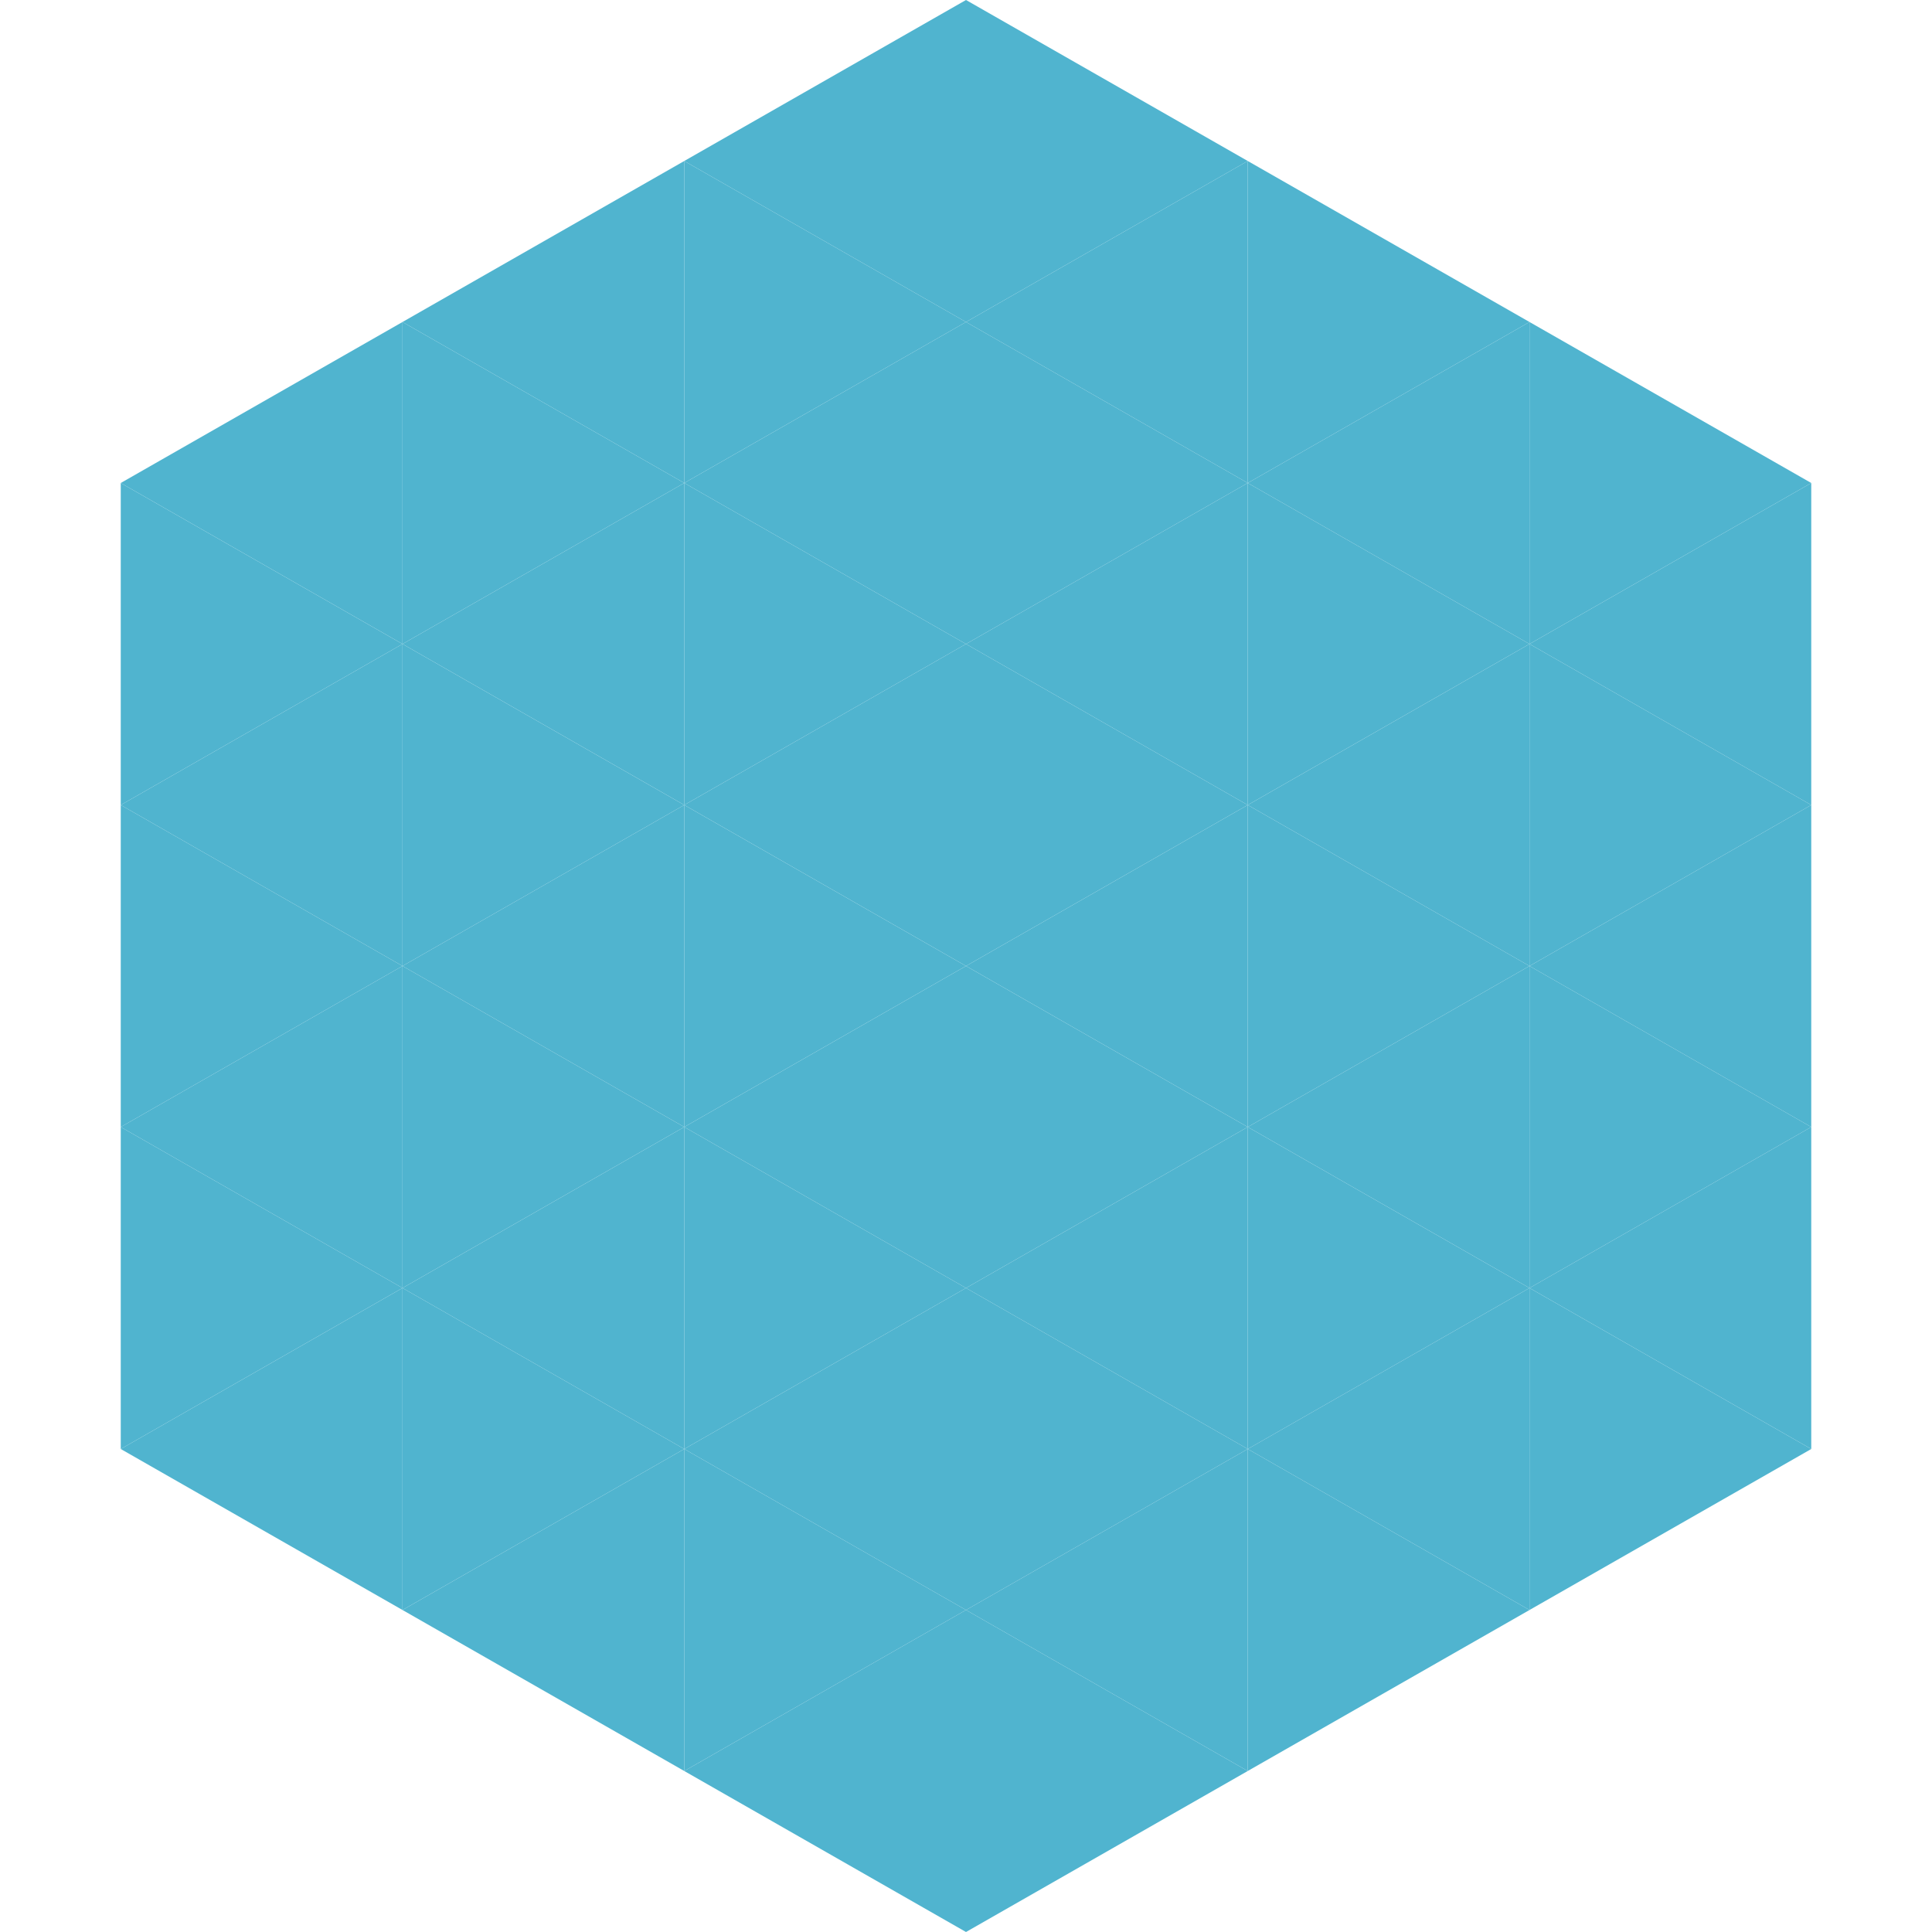 <?xml version="1.0"?>
<!-- Generated by SVGo -->
<svg width="240" height="240"
     xmlns="http://www.w3.org/2000/svg"
     xmlns:xlink="http://www.w3.org/1999/xlink">
<polygon points="50,40 15,60 50,80" style="fill:rgb(80,180,207)" />
<polygon points="190,40 225,60 190,80" style="fill:rgb(80,180,207)" />
<polygon points="15,60 50,80 15,100" style="fill:rgb(80,180,207)" />
<polygon points="225,60 190,80 225,100" style="fill:rgb(80,180,207)" />
<polygon points="50,80 15,100 50,120" style="fill:rgb(80,180,207)" />
<polygon points="190,80 225,100 190,120" style="fill:rgb(80,180,207)" />
<polygon points="15,100 50,120 15,140" style="fill:rgb(80,180,207)" />
<polygon points="225,100 190,120 225,140" style="fill:rgb(80,180,207)" />
<polygon points="50,120 15,140 50,160" style="fill:rgb(80,180,207)" />
<polygon points="190,120 225,140 190,160" style="fill:rgb(80,180,207)" />
<polygon points="15,140 50,160 15,180" style="fill:rgb(80,180,207)" />
<polygon points="225,140 190,160 225,180" style="fill:rgb(80,180,207)" />
<polygon points="50,160 15,180 50,200" style="fill:rgb(80,180,207)" />
<polygon points="190,160 225,180 190,200" style="fill:rgb(80,180,207)" />
<polygon points="15,180 50,200 15,220" style="fill:rgb(255,255,255); fill-opacity:0" />
<polygon points="225,180 190,200 225,220" style="fill:rgb(255,255,255); fill-opacity:0" />
<polygon points="50,0 85,20 50,40" style="fill:rgb(255,255,255); fill-opacity:0" />
<polygon points="190,0 155,20 190,40" style="fill:rgb(255,255,255); fill-opacity:0" />
<polygon points="85,20 50,40 85,60" style="fill:rgb(80,180,207)" />
<polygon points="155,20 190,40 155,60" style="fill:rgb(80,180,207)" />
<polygon points="50,40 85,60 50,80" style="fill:rgb(80,180,207)" />
<polygon points="190,40 155,60 190,80" style="fill:rgb(80,180,207)" />
<polygon points="85,60 50,80 85,100" style="fill:rgb(80,180,207)" />
<polygon points="155,60 190,80 155,100" style="fill:rgb(80,180,207)" />
<polygon points="50,80 85,100 50,120" style="fill:rgb(80,180,207)" />
<polygon points="190,80 155,100 190,120" style="fill:rgb(80,180,207)" />
<polygon points="85,100 50,120 85,140" style="fill:rgb(80,180,207)" />
<polygon points="155,100 190,120 155,140" style="fill:rgb(80,180,207)" />
<polygon points="50,120 85,140 50,160" style="fill:rgb(80,180,207)" />
<polygon points="190,120 155,140 190,160" style="fill:rgb(80,180,207)" />
<polygon points="85,140 50,160 85,180" style="fill:rgb(80,180,207)" />
<polygon points="155,140 190,160 155,180" style="fill:rgb(80,180,207)" />
<polygon points="50,160 85,180 50,200" style="fill:rgb(80,180,207)" />
<polygon points="190,160 155,180 190,200" style="fill:rgb(80,180,207)" />
<polygon points="85,180 50,200 85,220" style="fill:rgb(80,180,207)" />
<polygon points="155,180 190,200 155,220" style="fill:rgb(80,180,207)" />
<polygon points="120,0 85,20 120,40" style="fill:rgb(80,180,207)" />
<polygon points="120,0 155,20 120,40" style="fill:rgb(80,180,207)" />
<polygon points="85,20 120,40 85,60" style="fill:rgb(80,180,207)" />
<polygon points="155,20 120,40 155,60" style="fill:rgb(80,180,207)" />
<polygon points="120,40 85,60 120,80" style="fill:rgb(80,180,207)" />
<polygon points="120,40 155,60 120,80" style="fill:rgb(80,180,207)" />
<polygon points="85,60 120,80 85,100" style="fill:rgb(80,180,207)" />
<polygon points="155,60 120,80 155,100" style="fill:rgb(80,180,207)" />
<polygon points="120,80 85,100 120,120" style="fill:rgb(80,180,207)" />
<polygon points="120,80 155,100 120,120" style="fill:rgb(80,180,207)" />
<polygon points="85,100 120,120 85,140" style="fill:rgb(80,180,207)" />
<polygon points="155,100 120,120 155,140" style="fill:rgb(80,180,207)" />
<polygon points="120,120 85,140 120,160" style="fill:rgb(80,180,207)" />
<polygon points="120,120 155,140 120,160" style="fill:rgb(80,180,207)" />
<polygon points="85,140 120,160 85,180" style="fill:rgb(80,180,207)" />
<polygon points="155,140 120,160 155,180" style="fill:rgb(80,180,207)" />
<polygon points="120,160 85,180 120,200" style="fill:rgb(80,180,207)" />
<polygon points="120,160 155,180 120,200" style="fill:rgb(80,180,207)" />
<polygon points="85,180 120,200 85,220" style="fill:rgb(80,180,207)" />
<polygon points="155,180 120,200 155,220" style="fill:rgb(80,180,207)" />
<polygon points="120,200 85,220 120,240" style="fill:rgb(80,180,207)" />
<polygon points="120,200 155,220 120,240" style="fill:rgb(80,180,207)" />
<polygon points="85,220 120,240 85,260" style="fill:rgb(255,255,255); fill-opacity:0" />
<polygon points="155,220 120,240 155,260" style="fill:rgb(255,255,255); fill-opacity:0" />
</svg>
